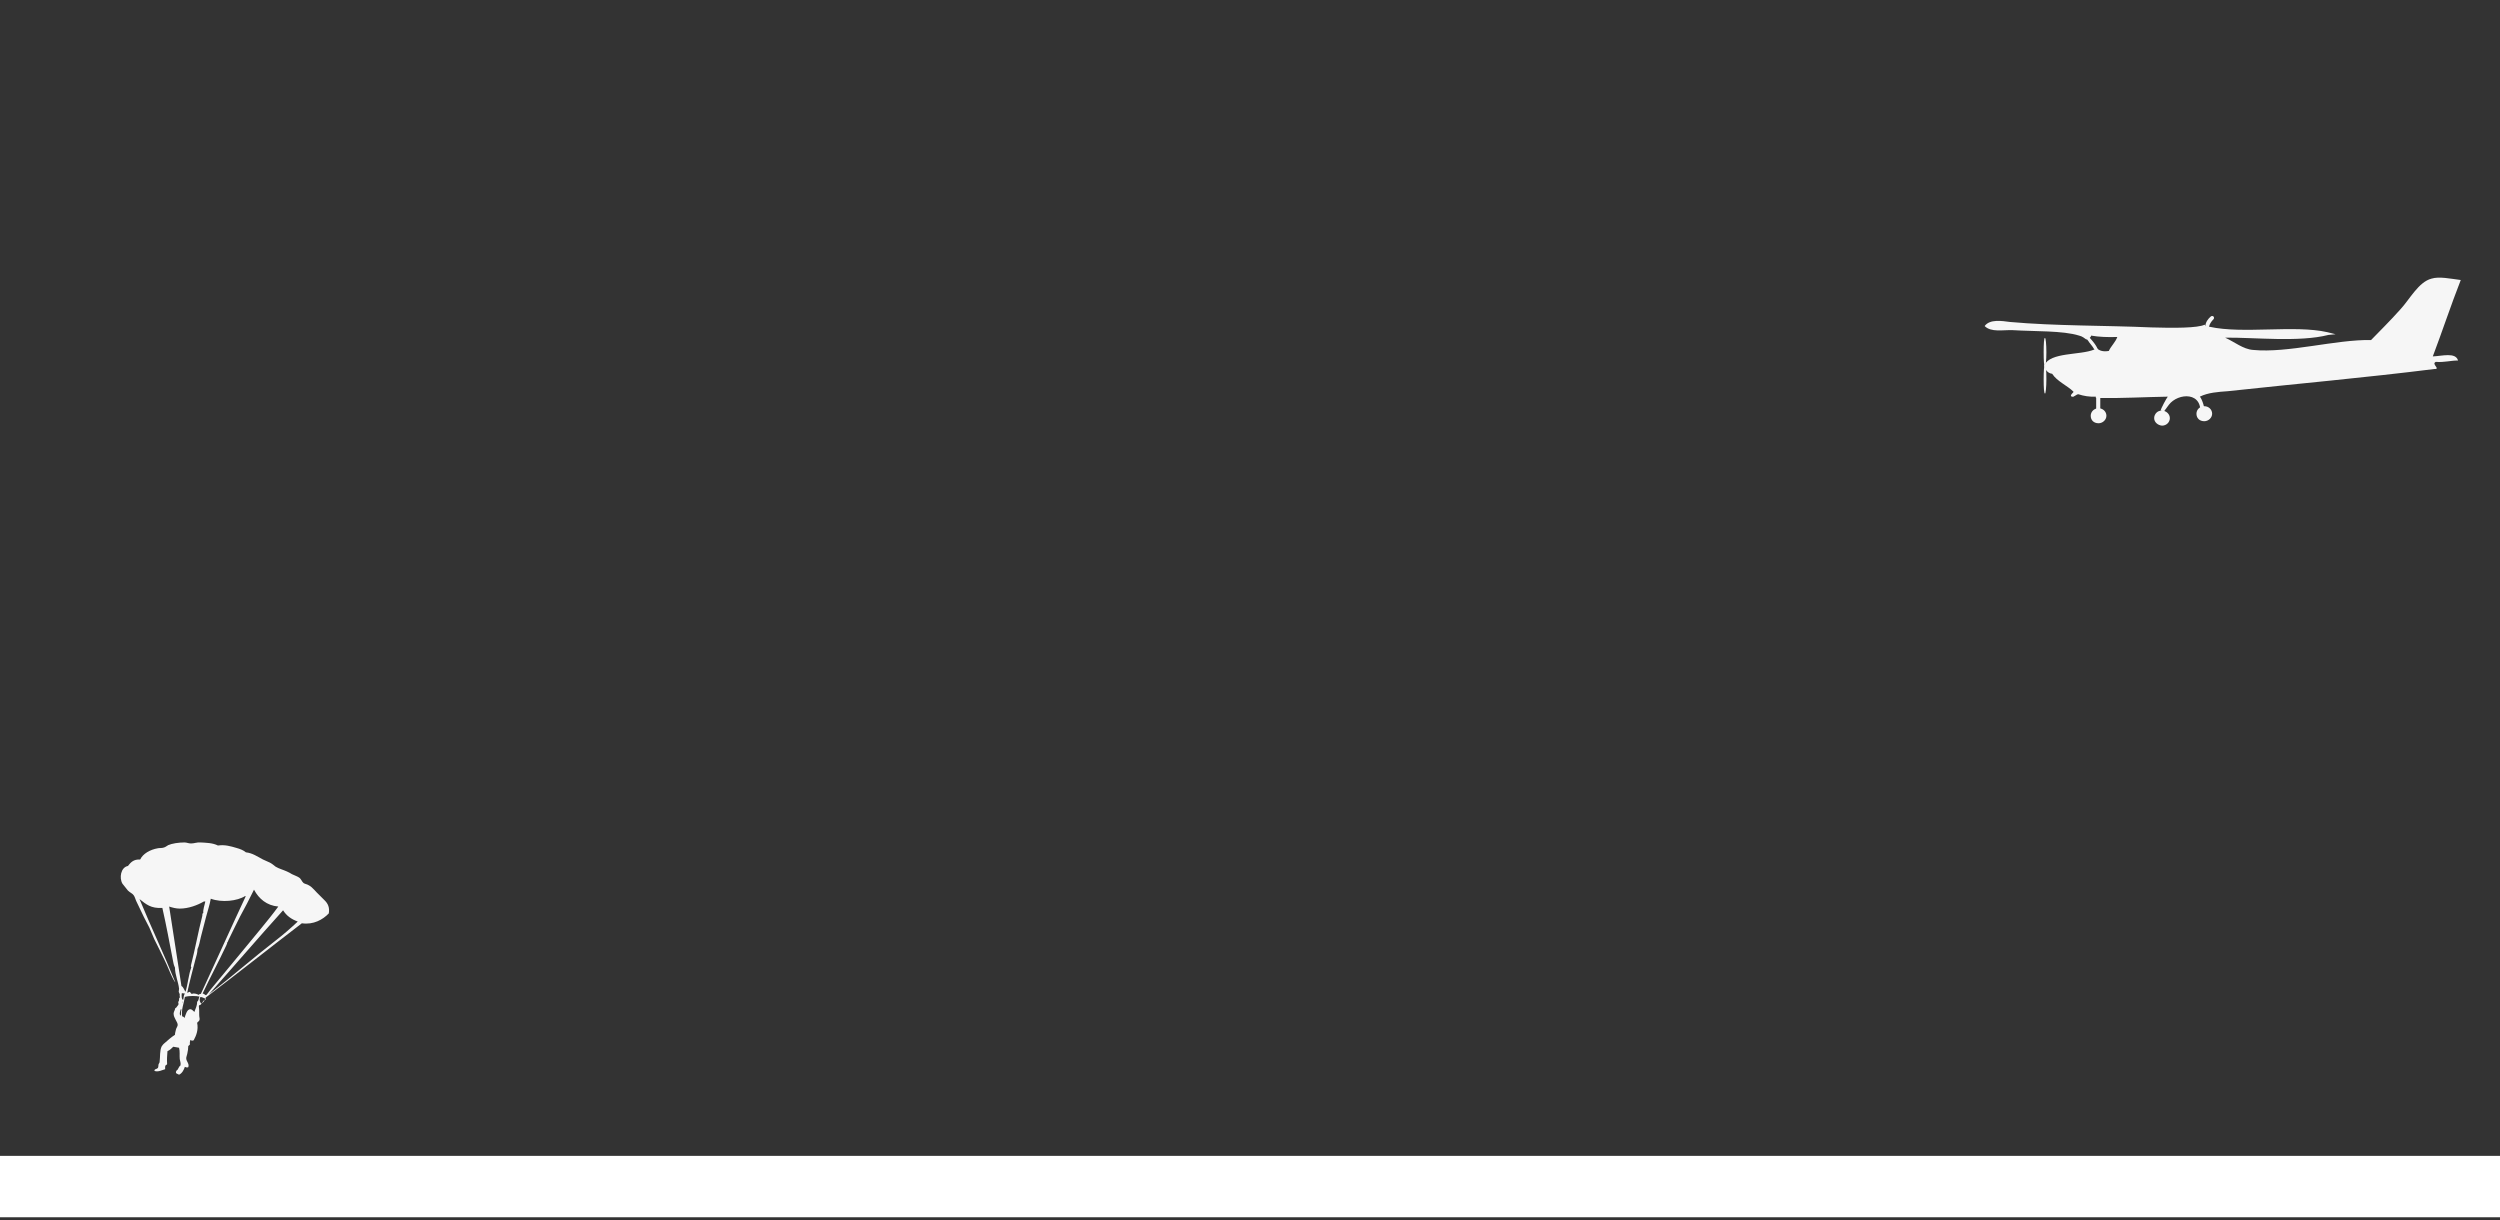 <?xml version="1.0" encoding="utf-8"?>
<!-- Generator: Adobe Illustrator 25.1.0, SVG Export Plug-In . SVG Version: 6.00 Build 0)  -->
<svg version="1.1" id="Ebene_1" xmlns="http://www.w3.org/2000/svg" xmlns:xlink="http://www.w3.org/1999/xlink" x="0px" y="0px"
	 viewBox="0 0 733 357.7" style="enable-background:new 0 0 733 357.7;" xml:space="preserve">
<rect x="0" y="0" width="733" height="357.7" fill="#333333" stroke="none"/>
<style type="text/css">
	.st0{fill:none;}
	.st1{fill:#FFFFFF;}
	.st2{display:none;fill:#E2E0E0;}
	.st3{fill:#F6F6F6;}
</style>
<g>
	<path class="st0" d="M0,191"/>
</g>
<rect y="338.9" class="st1" width="734" height="18"/>
<path class="st2" d="M607.6,69.1c-1.5-3.4-0.2-7.6,3.4-10c3.5-2.4,9.1-2.6,12.9-0.5c3.8,2.1,5.3,6.5,3.2,9.7
	c-0.4-2.9,2.4-5.9,6.1-6.4c3-0.4,6.6,1.5,6,3.9c-0.4-2.5,1.2-5,3.5-6.7s5.3-2.8,8.2-3.8c1.8-0.6,3.6-1.2,5.6-1.2
	c2.2,0.1,4.3,0.9,6.1,1.9c3.3,1.7,6.3,3.8,8.9,6.2c2.4,2.1,4.5,4.9,3.4,7.6c1.9-1.7,4.5-3,7.3-2.9c2.8,0.2,5.5,2.4,4.7,4.5
	c2.3-0.6,5.3-1.2,6.9,0.3c2,1.7,0.1,4.6-2.6,5.5c-2.7,0.9-5.8,0.8-8.6,1.4c1,2.7-0.4,5.7-3,7.6s-6.1,2.8-9.7,3.1
	c-4.4,0.3-9.3-0.5-12-3.3c-3.7,5.7-11.4,9.7-19.5,10.1c-1.2,0.1-2.4,0.1-3.5-0.3c-2-0.7-1.6-2.3-3.8-2.5c-1.8-0.1-3.7,0.7-5.5,0.9
	c-0.9,0.1-1.8,0.2-2.6-0.2c-0.9-0.4-1-1.2-0.7-1.9c-3.1-0.8-7,0.7-10.3,0.5c-3.6-0.1-7.5-1.4-9-4c-0.2-0.3-0.3-0.6-0.2-0.9
	c0.1-0.2,0.2-0.3,0.4-0.4c-3.1,2.7-10.7,2.9-15,2.3c-2.8-0.4-5.8-1.4-7-3.5c-0.9-1.5-0.5-3.3,0.5-4.8c1.4-1.9,3.7-2.7,5.8-4
	c-1.9-0.5-3.5-1.8-3.4-3.5s1.5-3.2,3.3-4c2-1,6.7-0.8,6.6-2.9c3.9-1.7,8.6-2.3,13-1.7"/>
<g>
	<path class="st3" d="M634.5,120.6l-1-0.2c0-0.5,1.8-3.8,2.1-4.1c-6.2,0.1-13.8,0.5-19.9,0.4l-0.6-0.2l-0.6,0.2v-0.4
		c-1.8,0.1-3.6-0.2-5.1-0.7c-0.5-0.1-1.5,1-1.8,0.7c-0.1-0.1-0.2,0.1-0.4-0.2c-0.1-0.6,1-1.1,0.7-1.3c-1.7-1.7-4.8-3-6.2-5.2
		c-1.6-0.2-2.3-1.7-2.3-2.5c1.7-3.9,10.5-2.9,14.6-4.6l0.6,0.2l0.2-0.6c0.7,0.7,1.8,1.1,3.5,0.8c0.7-1.5,1.9-2.5,2.5-4.1
		c-2.8,0.1-5.4,0-7.7-0.4c0,0.5-0.4,0.5-0.5,0.8L612,99l-0.2,0.6c-0.7-0.5-1.3-1-2.2-1.2c-4.7-1.5-13.2-1.2-19.5-1.6
		c-2.9-0.1-6.3,0.7-8.2-1.2c1.5-2.1,5.1-1.5,7.4-1.2c13.3,1.2,28.1,1,41.5,1.6c6.5,0.2,13.6,0.2,15.6-0.8L647,96l0.8-0.2
		c9.8,2.2,24.9-0.6,34.6,1.6l2.4,0.6l-2.1,0.2c-8.6,2.2-21.7,0.7-30.3,0.8c2.7,1.2,5.3,3.4,8.2,3.6c10.2,1,24.3-3.1,34.6-2.9
		c2.4-2.5,5.3-5.3,8.6-9c2.7-2.9,5.3-8,9.1-9c2.3-0.7,5.4,0,8.6,0.4c-2.9,7.4-5.4,15-8.2,22.4c2.7-0.1,6.7-1.3,7.4,1.2
		c-2.3,0-4,0.6-6.5,0.4c-1.5,0.6,1.6,2.2-0.5,2.1c-19.9,2.5-41.2,4.4-60.5,6.5c-2.8,0.2-5.8,0.4-8.2,1.6c1.5,1.7,2.9,10.4,0,5.7
		c1.3-7.3-6.4-6.9-9.1-3.3L634.5,120.6z"/>
	<path class="st3" d="M647.1,96.3C647.1,96.3,647,96.3,647.1,96.3c-0.5-0.1-0.7-0.4-0.5-0.7c0.1-1.2,0.8-2.1,1.6-2.8
		c0.2-0.2,0.6-0.2,0.8,0s0.2,0.6,0,0.8c-0.7,0.7-1.2,1.5-1.3,2.2C647.7,96,647.4,96.3,647.1,96.3"/>
	<path class="st3" d="M615.2,120.7c-0.4,0-0.6-0.2-0.6-0.6v-3.6c0-0.4,0.2-0.6,0.6-0.6s0.6,0.2,0.6,0.6v3.6
		C615.8,120.5,615.5,120.7,615.2,120.7"/>
	<path class="st3" d="M614.8,103.1c-0.2,0-0.4-0.1-0.5-0.1c-0.4-1-1.1-1.8-1.8-2.7c-0.2-0.4-0.5-0.6-0.7-1c-0.1-0.2-0.1-0.5,0.1-0.6
		s0.5-0.1,0.6,0.1c0.2,0.2,0.5,0.6,0.7,0.8c0.7,0.8,1.5,1.8,1.9,2.9C615.2,102.6,615.1,102.9,614.8,103.1L614.8,103.1"/>
	<path class="st3" d="M631.6,122.6c0-1.2,1-2.3,2.3-2.2c1.2,0,2.3,1,2.3,2.2s-1,2.2-2.3,2.2C632.7,124.7,631.6,123.8,631.6,122.6"/>
	<path class="st3" d="M613,121.9c0-1.2,1-2.2,2.3-2.2s2.3,1,2.3,2.2s-1.1,2.2-2.3,2.2C613.9,124.1,613,123.2,613,121.9"/>
	<path class="st3" d="M644,121.3c0-1.2,1-2.2,2.3-2.2s2.3,1,2.3,2.2s-1.1,2.2-2.3,2.2C644.9,123.5,644,122.6,644,121.3"/>
	<path class="st3" d="M599.2,103.3c0-2.4,0.1-4.4,0.4-4.2c0.2,0,0.4,1.8,0.4,4.2c0,2.3-0.2,4.2-0.4,4.2
		C599.3,107.5,599.2,105.7,599.2,103.3"/>
	<path class="st3" d="M599.2,111.2c0-2.3,0.1-4.2,0.4-4.2s0.4,1.8,0.4,4.2c0,2.3-0.2,4.2-0.4,4.2
		C599.3,115.4,599.2,113.6,599.2,111.2"/>
</g>
<path class="st3" d="M53,297.8c0.1-0.3,0-1.3,0.2-1.7c0-0.1,0-0.2-0.2-0.2C52.9,296.3,52.4,297.5,53,297.8 M53.4,293.7v0.2
	C53.6,294,53.6,293.6,53.4,293.7C53.6,293.6,53.5,293.7,53.4,293.7 M59,294.2c0.7-0.2,0.9-0.8,1.2-1.4c-0.5-0.2-0.8-0.4-1.4-0.5
	C58.4,292.8,58.5,293.8,59,294.2 M54.2,292.3c-0.3,2-1.1,3.7-0.8,5.7c0.2,0,0.6,0.2,0.7,0.5c0.3-0.9,0.7-2.6,1.7-2.6
	c0.5,0,0.8,0.5,1.2,0.8c0.3-1,0.8-1.7,0.8-3c0.5-0.3,0.4-1,0.7-1.5C57.6,292,55.4,291.9,54.2,292.3 M53.7,293.2
	c0.2-0.8,0.1-1.3,0.5-1.9c-0.3,0-0.5-0.1-0.9-0.1C53.2,291.9,53.2,293,53.7,293.2 M83,266.9c-7.3,8.1-14.5,16.5-21.8,24.7
	c6.7-5.2,13.1-10.8,19.7-15.9c2.2-1.7,4.4-3.6,6.4-5.5C85.4,269.5,84,268.5,83,266.9 M59.8,264.3c-1.9,1.1-4.5,2.1-7.1,2.1
	c-1.1,0-2.2-0.3-3.1-0.6c1.2,7.6,2.4,15.4,3.6,23.3c0.6,0.3,0.8,1.2,1.2,1.7c0.7-2.3,0.9-5.1,1.7-7.2c-0.2-0.1-0.1-0.4-0.1-0.6
	c1.2-4.7,2.1-9.7,3.3-14.4c0.1-0.2-0.1-0.8,0.3-0.9c-0.1-1.1,0.4-2.3,0.6-3.4H60H59.8L59.8,264.3z M61.8,263.5
	c-0.3,1.8-1,3.8-1.4,5.4c-0.5,2-1,3.9-1.5,5.8c-0.3,1.2-0.5,2.6-1,3.6c0,1-0.3,2-0.6,3c-0.8,3.1-1.7,6.5-2.4,9.7
	c0.2,0.2,0.4-0.2,0.7-0.2c0.3,0.1,0.3,0.6,0.7,0.6c0.7-0.3,1.5,0.1,2,0.3c0.1-0.2,0.3-0.3,0.6-0.3c4.4-9.5,8.7-19.1,13.1-28.5
	c0-0.1,0-0.2-0.1-0.2C69.6,264.2,65,264.7,61.8,263.5 M74.4,261c-1.3,2.6-2.6,5.2-4,7.7c-1.2,2.3-2.3,4.7-3.4,6.9
	c-0.1,0.2-0.2,0.6-0.3,0.7c-0.3,0.3-0.2-0.1-0.1,0.3l-0.3,0.7c-2.2,4.7-4.7,9.3-6.9,14c0.4,0,0.8,0.5,1,0.5c0.2-0.1,1-1.2,1.3-1.6
	c2.4-2.9,4.5-5.4,6.7-8.1c2.7-3.3,5.4-6.5,8-9.7c1.8-2.2,3.6-4.4,5.2-6.6c-3.4-0.3-5.7-2.3-7.1-4.9C74.4,260.7,74.5,260.9,74.4,261
	 M56.8,305c-0.3,0.2-0.8,0.1-1-0.1c-0.1,0.3-0.2,1-0.1,1.3c-0.1,0.2-0.3,0.3-0.5,0.5c0,0.7-0.1,1.4-0.3,2.3
	c-0.1,0.5-0.3,0.9-0.3,1.3c0,0.9,1,1.6,0.6,2.6c-0.3,0.2-0.8,0-1-0.1c-0.3,0.9-0.8,1.9-1.7,2.3c-0.3-0.2-0.6-0.2-0.9-0.5
	c-0.1-0.5,0.2-0.8,0.5-1c0.2-0.3,0.2-0.5,0.5-0.9c0.1-0.2,0.3-0.2,0.3-0.3c0.2-0.6-0.1-1.2-0.2-1.9c-0.1-1,0.1-2.2-0.2-3.3
	c-0.6-0.1-1.3-0.2-1.7-0.3c-0.5,0.5-1,1-1.7,1.3c-0.1,1.4-0.2,2.4-0.1,3.8c-0.1,0.3-0.5,0.2-0.5,0.5c-0.2,0.4,0,0.6-0.1,1
	c-0.8,0.2-2,0.9-3.1,0.5c-0.1-0.6,0.6-0.5,0.9-0.8c0.3-0.2,0.2-0.9,0.3-1.2c0.1-0.2,0.3-0.4,0.3-0.7c0.2-1.5,0-3.3,0.6-4.5
	c0.1-0.2,0.6-0.8,0.9-1c0.9-0.8,1.9-1.7,3-2.4c0-0.6,0.2-1,0.3-1.6c0.1-0.4,0.5-0.9,0.5-1.3c0-0.9-1.2-2-1.2-3.3
	c0-0.3,0.2-0.8,0.3-1c0.1-0.1,0.1-0.5,0.2-0.6s0.2-0.1,0.3-0.2c0.2-0.2,0.3-0.5,0.6-0.8c0-0.3,0.1-0.6-0.1-0.8
	c0.6-0.5,0-1.1,0.6-1.4c-0.2-0.3-0.1-0.6-0.1-0.9c-0.1-0.2-0.2-0.5-0.3-0.7c0-0.3,0.1-0.6,0.1-0.9c-0.2-2-1.2-4.1-1.2-6.2
	c-0.3-0.6-0.5-1.4-0.6-2.1c-1-5.2-2-10.6-3.1-15.4c-3.4,0.2-4.8-1.1-6.7-2.6c3.3,8,7.2,16.2,10.5,24.4c-0.4-0.4-0.6-1-0.9-1.5
	c-0.8-1.6-1.4-3.3-2.2-4.9c-1-2-2-4.2-3.1-6.3c-0.5-1.1-0.9-2.2-1.4-3.3c-0.5-1-1.1-2.1-1.6-3.1c-0.8-1.6-1.5-3.2-2.3-4.8
	c-0.2-0.5-0.4-1.2-0.7-1.6c-0.3-0.5-1.1-0.8-1.7-1.4c-0.3-0.3-0.5-0.7-0.8-1c-0.2-0.3-0.6-0.7-0.8-1c-1-1.7-0.5-4.8,1.6-5.2
	c0.8-1,1.6-2,3.6-1.9c0.8-1.7,2.9-2.9,5.2-3.3c0.5-0.1,1.1,0,1.7-0.2c0.5-0.1,0.9-0.5,1.3-0.7c1.1-0.5,3.1-0.8,4.8-0.8
	c0.6,0,1.2,0.3,1.9,0.3c1,0,1.8-0.4,2.8-0.3c1.6,0.1,3.5,0.1,5.1,0.9c2-0.3,3.7,0.2,5.4,0.7c1.1,0.3,2.1,0.7,2.8,1.3
	c1.9,0.2,3.3,1.2,5,2.1c0.6,0.3,1.3,0.6,2,0.9c0.6,0.3,1.2,0.8,1.7,1.2c1,0.6,2.2,0.9,3.3,1.4c0.5,0.2,1,0.5,1.5,0.8
	c0.8,0.4,1.5,0.6,2.1,1s0.8,1.2,1.3,1.6c0.4,0.3,1,0.3,1.6,0.7c1,0.5,2,1.9,3.1,2.9c0.5,0.5,1,1,1.5,1.5c0.9,0.9,1.5,2,1.2,3.8
	c-1.7,1.8-4.5,3.4-7.9,2.9c-9.4,7.2-18.7,14.6-28.2,21.8v0.6c-0.8,0.1-0.9,0.9-1.4,1.4c-0.1,0.2-0.6,0.1-0.6,0.5
	c0.1,0.6,0.1,1.5,0.1,2.6c0,0.6,0.2,1.1,0.1,1.4c-0.1,0.5-0.5,0.5-0.7,0.9C58.2,301.9,57.6,303.5,56.8,305"/>
</svg>
